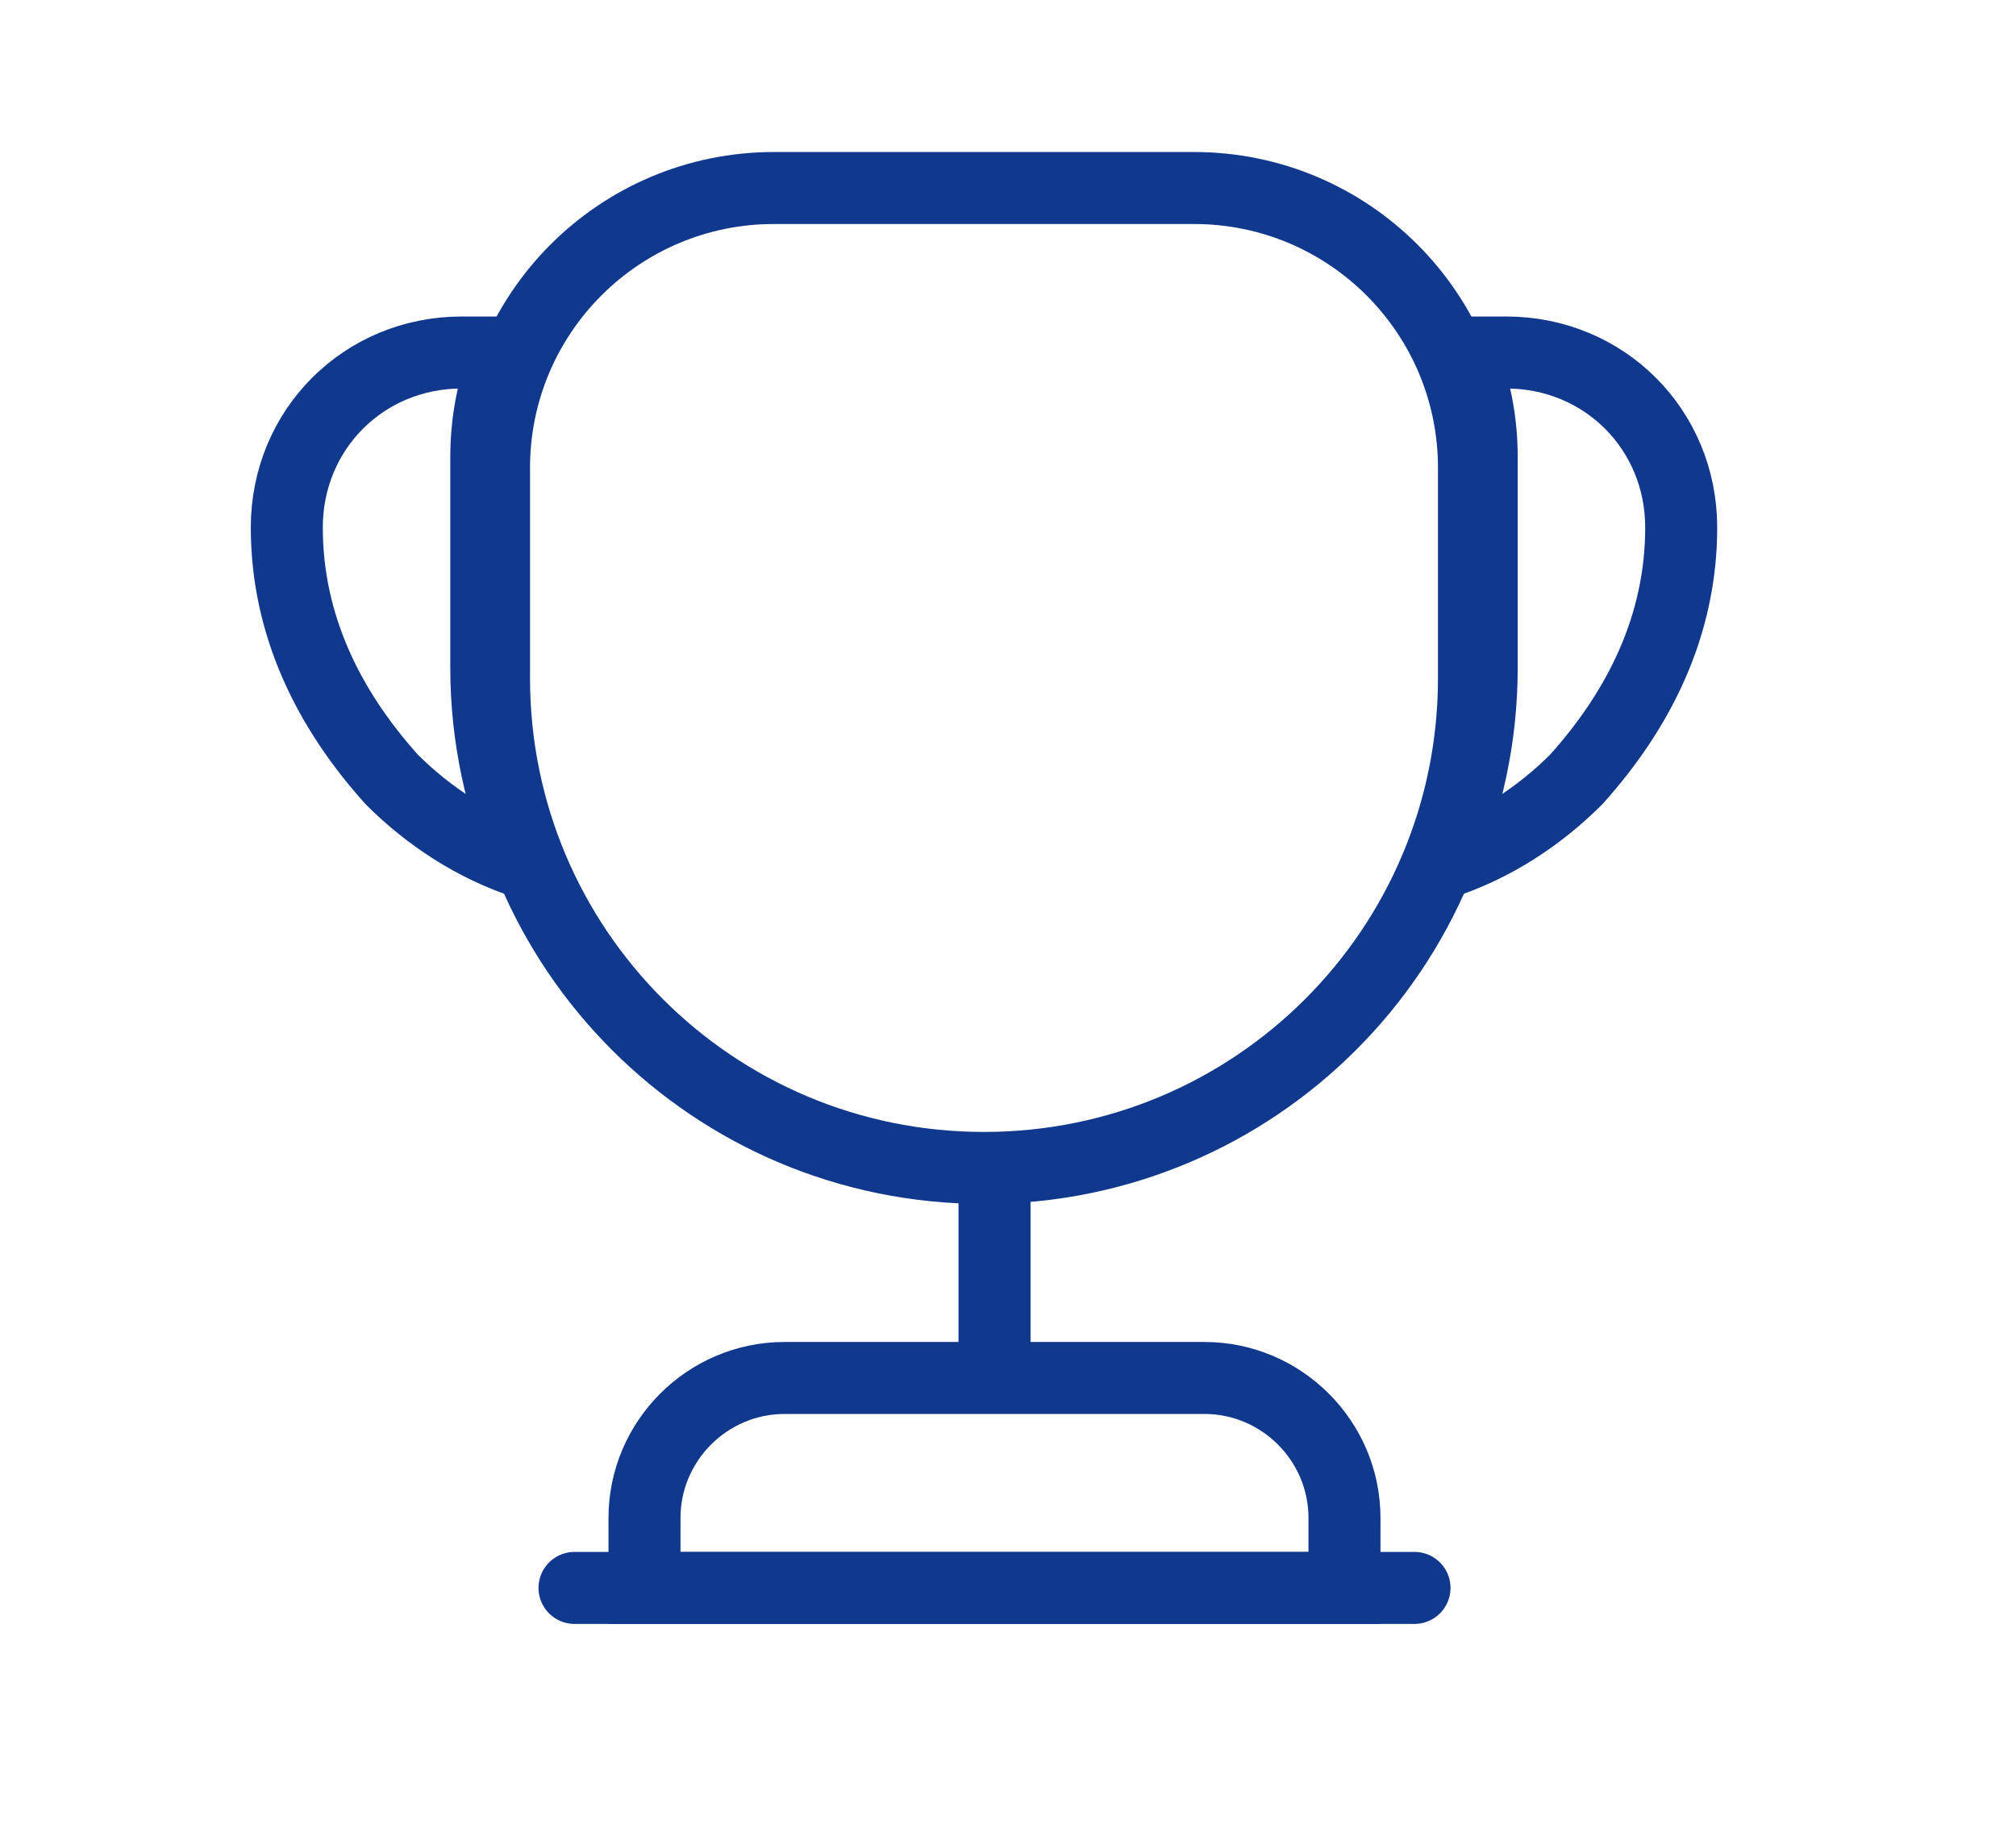 <svg width="42" height="38" viewBox="0 0 42 38" fill="none" xmlns="http://www.w3.org/2000/svg">
<path d="M20.719 25.062V28.125" stroke="#10388D" stroke-width="1.5" stroke-linecap="round" stroke-linejoin="round"/>
<path d="M13.427 33.084H28.01V31.625C28.01 30.021 26.698 28.709 25.094 28.709H16.344C14.74 28.709 13.427 30.021 13.427 31.625V33.084Z" stroke="#10388D" stroke-width="1.5" stroke-miterlimit="10"/>
<path d="M11.969 33.083H29.469M20.5 24.333C14.856 24.333 10.292 19.769 10.292 14.125V9.75C10.292 6.527 12.902 3.917 16.125 3.917H24.875C28.098 3.917 30.708 6.527 30.708 9.75V14.125C30.708 19.769 26.144 24.333 20.5 24.333Z" stroke="#10388D" stroke-width="1.5" stroke-linecap="round" stroke-linejoin="round"/>
<path d="M10.977 17.99C9.883 17.64 8.921 16.998 8.162 16.24C6.85 14.781 5.975 13.031 5.975 10.99C5.975 8.948 7.579 7.344 9.621 7.344H10.569C10.277 8.015 10.131 8.758 10.131 9.531V13.906C10.131 15.365 10.438 16.735 10.977 17.99ZM30.023 17.99C31.117 17.64 32.079 16.998 32.837 16.24C34.15 14.781 35.025 13.031 35.025 10.99C35.025 8.948 33.421 7.344 31.379 7.344H30.431C30.723 8.015 30.869 8.758 30.869 9.531V13.906C30.869 15.365 30.562 16.735 30.023 17.99Z" stroke="#10388D" stroke-width="1.5" stroke-linecap="round" stroke-linejoin="round"/>
</svg>
